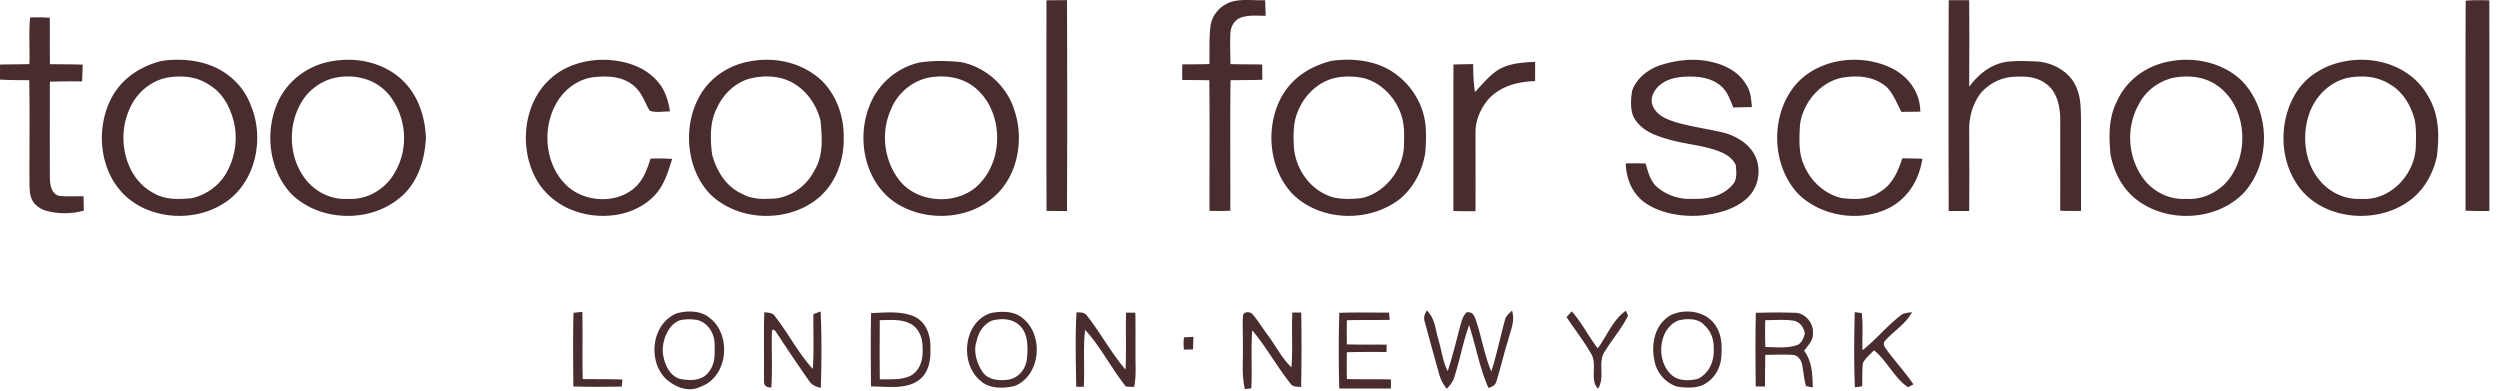 <?xml version="1.0" encoding="utf-8"?>
<svg xmlns="http://www.w3.org/2000/svg" fill="none" height="30" width="192">
  <path d="M191.18.025c.01 5.39 0 10.784.006 16.175a23.62 23.62 0 0 1-1.834-.025c.011-5.372-.015-10.753.013-16.124.61-.053 1.206-.038 1.815-.026ZM80.37.024c.525-.006 1.05-.01 1.576-.013.019 5.398.025 10.799-.002 16.198a108.25 108.25 0 0 1-1.57-.015c-.016-5.39-.01-10.78-.005-16.17ZM97.164.018c.017.398.028.796.038 1.194-.706.004-1.33-.087-2.003.174-.455.24-.69.702-.707 1.207-.034.777-.002 1.556.008 2.333.811.017 1.624.017 2.436.025.005.392.009.784.01 1.176-.814.025-1.627.023-2.44.033-.044 3.34-.006 6.684-.018 10.024a21.33 21.33 0 0 1-1.6.008c-.007-3.342.027-6.688-.013-10.03-.695-.012-1.388-.012-2.08-.023-.003-.398-.003-.796.003-1.194.695-.004 1.39-.004 2.085-.027.02-.961-.032-1.942.078-2.9.122-.908.798-1.636 1.666-1.897.802-.213 1.712-.074 2.537-.103ZM149.662.017c.523-.002 1.045-.002 1.569 0 .024 2.215.009 4.43.003 6.644.703-.937 1.572-1.66 2.746-1.895.81-.116 1.65-.08 2.465-.042 1.216.07 2.513.793 3.005 1.945.373.834.354 1.674.371 2.569-.002 2.32-.004 4.637.002 6.956-.533.013-1.067.013-1.6-.011.006-2.38.006-4.763.004-7.143-.036-.941-.263-2.006-1.07-2.592-.779-.594-1.695-.606-2.632-.54-.891.07-1.731.515-2.336 1.164-.661.796-.974 1.895-.955 2.92.006 2.07.02 4.14-.003 6.212-.524.002-1.048.002-1.571 0-.014-5.395-.018-10.792.002-16.187ZM2.312 1.346c.5-.036 1.013-.007 1.514.017.004 1.189-.008 2.377.01 3.565.839.014 1.677.006 2.517.036-.015.43-.029.86-.05 1.288a66.953 66.953 0 0 0-2.473.019c-.006 2.452-.008 4.91-.002 7.364.024.54.08 1.161.65 1.397.639.084 1.298.029 1.941.046.004.366.01.731.018 1.097a5.533 5.533 0 0 1-2.588.086c-.456-.088-.876-.269-1.189-.621-.362-.408-.377-.924-.396-1.44-.015-2.68.033-5.362-.02-8.042-.75 0-1.498-.005-2.244-.045 0-.385.002-.77.004-1.154.75-.017 1.5-.02 2.25-.033.05-1.19-.058-2.4.058-3.58ZM46.76 4.605c1.4.099 2.815.563 3.752 1.66.571.653.811 1.45.94 2.293-.489-.006-1.094.116-1.557-.053-.411-.697-.579-1.394-1.236-1.931-.855-.715-1.961-.756-3.022-.652-.994.107-1.88.652-2.506 1.415-1.499 1.868-1.459 4.913.173 6.688 1.312 1.495 3.912 1.722 5.422.41.685-.6.965-1.415 1.238-2.253.556-.021 1.108-.017 1.662.026-.274.83-.508 1.69-1.032 2.407-.691.975-1.853 1.6-3.005 1.84-2.241.44-4.685-.293-6.073-2.167-1.735-2.426-1.481-6.324.832-8.307 1.172-1.04 2.874-1.476 4.413-1.376ZM131.222 4.71c1.148.218 2.243.729 2.869 1.76.372.54.391 1.122.459 1.753l-1.432.03c-.238-.546-.396-1.091-.821-1.527-.59-.611-1.494-.828-2.319-.842-.895-.015-1.807.065-2.521.663-.438.383-.772 1.013-.522 1.59.301.706.975.979 1.653 1.215 1.228.377 2.529.537 3.778.832.851.225 1.729.712 2.234 1.453.741 1.078.558 2.653-.387 3.552-.929.88-2.256 1.215-3.492 1.357-1.478.13-3.184-.125-4.42-1-.973-.712-1.398-1.818-1.446-2.997a50.33 50.33 0 0 1 1.52.004c.21.674.36 1.352.912 1.838a3.887 3.887 0 0 0 2.68.88c1.127.036 2.29-.166 3.071-1.054.404-.407.316-1.03.265-1.552-.223-.495-.726-.824-1.217-1.018-1.211-.488-2.599-.556-3.881-.926-.943-.265-1.895-.577-2.515-1.384-.53-.604-.456-1.587-.351-2.327.297-.981 1.278-1.722 2.226-2.02 1.158-.365 2.459-.526 3.657-.28ZM145.278 5.237c1.295.634 2.194 1.868 2.201 3.34-.483.004-.967.008-1.451.015-.329-.628-.62-1.39-1.123-1.9-.962-.844-2.259-.931-3.468-.718-1.679.352-3.001 1.961-3.201 3.637-.046.973-.124 2.093.278 2.997.507 1.272 1.577 2.278 2.917 2.602 1.044.122 2.04.146 2.944-.467.987-.6 1.366-1.54 1.724-2.584.514.006 1.028.013 1.54.032-.245 1.596-1.081 3.011-2.538 3.77-2.182 1.119-5.164.692-6.937-1.01-2.202-2.257-2.24-6.35-.078-8.646 1.809-1.862 4.911-2.192 7.192-1.068ZM117.896 4.753c.005.491.005.984-.004 1.476-1.312.044-2.569.356-3.515 1.316-.638.706-1.069 1.672-1.057 2.633-.002 2.013.009 4.028-.002 6.043-.566.005-1.131.002-1.697-.021.004-3.75-.004-7.498.004-11.245a80.31 80.31 0 0 1 1.514-.03c.006.72.026 1.433.139 2.145.546-.573 1.101-1.275 1.773-1.698.864-.52 1.862-.575 2.845-.62Z" fill="#482C2E"/>
  <path clip-rule="evenodd" d="M73.775 4.768c-1.038-.107-2.142-.124-3.174.036a5.418 5.418 0 0 0-3.868 3.437c-.943 2.495-.303 5.671 1.942 7.261 2.183 1.499 5.447 1.453 7.505-.255 1.954-1.554 2.51-4.464 1.731-6.76-.556-1.865-2.224-3.367-4.136-3.72Zm1.157 2.007c-1.053-.876-2.397-1.05-3.711-.794a4.064 4.064 0 0 0-2.819 2.483c-.765 1.729-.508 3.826.629 5.33 1.422 1.874 4.597 2.018 6.2.314 1.895-1.952 1.796-5.56-.299-7.333ZM16.032 4.972c-1.152-.4-2.438-.472-3.637-.291-1.573.403-2.973 1.293-3.775 2.734-1.39 2.516-.976 6.123 1.373 7.936 2.147 1.645 5.464 1.641 7.602-.022 2.108-1.637 2.69-4.82 1.672-7.22-.53-1.482-1.763-2.62-3.235-3.137Zm-.064 1.485c-.924-.6-1.998-.659-3.064-.51-1.386.257-2.512 1.26-3.016 2.567-.905 2.117-.301 5.073 1.801 6.255.954.596 1.963.545 3.04.452 1.056-.242 2.043-.91 2.6-1.848.787-1.321 1-2.965.51-4.43-.32-1.03-.911-1.949-1.871-2.486ZM30.942 6.195c-1.42-1.377-3.498-1.834-5.414-1.499-1.708.267-3.243 1.325-4.05 2.858-1.196 2.318-.9 5.464.93 7.374 2.27 2.186 6.266 2.207 8.555.038 1.198-1.126 1.668-2.798 1.748-4.393-.07-1.623-.587-3.222-1.769-4.378Zm-1.08 1.064c-1.04-1.224-2.655-1.607-4.193-1.272-1.021.25-1.954.916-2.491 1.824-1.139 1.855-1.008 4.441.415 6.113.798.916 1.944 1.432 3.167 1.348 1.483.088 2.894-.784 3.591-2.075 1.078-1.888.855-4.247-.489-5.938ZM63.123 6.206c-1.481-1.396-3.591-1.874-5.566-1.487-1.644.293-3.13 1.302-3.902 2.8-1.223 2.3-.93 5.53.918 7.424 2.2 2.108 6.046 2.186 8.35.2 1.295-1.131 1.91-2.876 1.874-4.57.034-1.59-.54-3.232-1.674-4.367Zm-2.044.274c-1.066-.714-2.569-.75-3.759-.362-1.023.393-1.805 1.18-2.255 2.171-.571 1.08-.521 2.396-.375 3.575.333 1.247 1.057 2.462 2.278 3.01.872.484 1.77.427 2.732.356a3.999 3.999 0 0 0 2.811-2.07c.743-1.186.632-2.563.503-3.905-.276-1.103-.962-2.164-1.935-2.775ZM105.609 4.892c-1.062-.33-2.228-.372-3.325-.223-1.599.392-3.024 1.272-3.843 2.734-1.296 2.314-1.015 5.622.876 7.541 2.173 2.105 5.944 2.158 8.271.273 1.026-.884 1.687-2.198 1.877-3.533.084-1.207.128-2.4-.35-3.532-.607-1.518-1.931-2.788-3.506-3.26Zm-1.009 1.08a5.582 5.582 0 0 0-1.815-.037c-1.47.232-2.639 1.352-3.147 2.718-.315.773-.309 1.68-.275 2.504.06 1.563 1.017 3.128 2.461 3.785.819.416 1.889.364 2.78.267 1.796-.419 3.19-2.22 3.22-4.054l.001-.011c.026-.914.051-1.771-.326-2.627-.49-1.21-1.6-2.275-2.899-2.546ZM172.198 6.23c-1.428-1.4-3.612-1.892-5.545-1.52-1.773.304-3.354 1.426-4.081 3.094-.648 1.28-.615 2.687-.482 4.08.261 1.336.895 2.583 1.979 3.434 2.387 1.86 6.255 1.668 8.327-.59 2.045-2.364 1.956-6.231-.198-8.497Zm-1.764.452c-1.004-.79-2.249-.928-3.478-.718-1.159.253-2.18 1.01-2.713 2.077-1.04 1.874-.808 4.323.588 5.95.769.84 1.883 1.355 3.034 1.281 1.091.082 2.092-.328 2.898-1.047 2.03-1.939 1.929-5.816-.329-7.543ZM186.473 7.375c-1.257-2.264-4.022-3.151-6.473-2.649-1.403.273-2.749 1.03-3.555 2.236-1.516 2.257-1.441 5.551.314 7.655 2.049 2.401 6.13 2.592 8.524.611.986-.813 1.584-1.957 1.866-3.191.204-1.628.185-3.215-.676-4.662Zm-2.932-.903c-.924-.594-1.996-.686-3.062-.527-1.476.258-2.63 1.384-3.125 2.77-.564 1.613-.392 3.632.689 5.001.785 1.038 2.04 1.647 3.346 1.556 2.163.146 4.041-1.834 4.14-3.925l.002-.044c.022-.677.045-1.376-.069-2.045-.281-1.124-.891-2.194-1.921-2.786Z" fill="#482C2E" fill-rule="evenodd"/>
  <path d="M44.724 23.952c.036 1.722-.013 3.44.029 5.16 1.017.016 2.033-.001 3.05.035l-.047.539a78.447 78.447 0 0 1-3.723-.004c-.01-1.885-.04-3.774.013-5.657.225-.03.452-.052.678-.073ZM63.023 23.92c.09 1.93.078 3.933.013 5.866-.481-.112-.69-.217-.97-.636a143.356 143.356 0 0 1-2.473-3.666c-.074-.123-.29-.278-.308-.028-.044 1.432.05 2.87-.044 4.302-.773.017-.508-.583-.573-1.097.025-1.562-.025-3.125.03-4.685.324.053.604.01.816.309 1.02 1.3 1.79 2.83 2.911 4.048.097-1.398.029-2.809.044-4.21.185-.069.37-.134.554-.202ZM82.676 23.992c.34.004.596-.032.82.273 1.04 1.321 1.842 2.846 2.948 4.119.065-1.457 0-2.918.038-4.377.237.004.475.006.71.008.033 1.36-.001 2.718.02 4.077.01.549.002 1.091-.116 1.628a72.308 72.308 0 0 0-.623-.032c-1.12-1.39-1.931-3.045-3.135-4.353-.17 1.445-.015 2.919-.106 4.376l-.58-.012c-.024-1.894-.085-3.816.024-5.707ZM96.194 24.138c.423.48.752 1.042 1.139 1.554.657.872 1.064 1.761 1.85 2.521.108-1.398.005-2.805.068-4.208h.683a155.06 155.06 0 0 1-.007 5.722c-.307-.055-.62.027-.815-.263-1.044-1.312-1.86-2.808-2.939-4.1-.112 1.484.004 2.975-.074 4.462-.166.02-.331.038-.495.055-.253-1.12-.126-2.174-.15-3.313.013-.794-.044-1.598.015-2.39.137-.27.55-.253.725-.04ZM106.675 24.007l.055.556c-1.097.027-2.195.002-3.292.03a57.33 57.33 0 0 0 .004 1.855c1.018.027 2.035.017 3.054.021l-.011.564c-1.017-.004-2.03-.01-3.045.019a54.23 54.23 0 0 0 .002 2.057c1.127.036 2.254 0 3.382.034 0 .232-.002.465-.006.697-1.32.002-2.641.004-3.961 0a101.59 101.59 0 0 1 .002-5.816c1.27-.046 2.544-.011 3.816-.017ZM109.575 23.838c.65.62.655 1.478.911 2.308.232.775.325 1.641.698 2.357.357-1.106.644-2.243.932-3.368.118-.406.211-.85.525-1.154.4-.02.492.108.65.447.479 1.34.683 2.775 1.243 4.106.41-1.291.676-2.62 1.038-3.925.067-.348.32-.51.55-.756.248.804-.091 1.46-.285 2.236-.334 1.04-.577 2.104-.895 3.146-.096.373-.294.432-.625.565-.68-1.53-.973-3.231-1.489-4.825-.48 1.312-.709 2.69-1.145 4.012-.101.356-.333.604-.569.874a3.097 3.097 0 0 1-.611-1.213c-.36-1.291-.716-2.584-1.067-3.877-.127-.387-.043-.585.139-.933ZM120.707 23.908c.784.876 1.283 1.918 1.999 2.845.697-.933 1.185-2.234 2.162-2.885l.171.375c-.478.949-1.192 1.788-1.752 2.691-.64.848.025 1.952-.554 2.918-.661-.633-.057-1.83-.501-2.625-.564-1-1.285-1.915-1.92-2.871.128-.153.259-.301.395-.448ZM142.447 23.973l.533.068c.118.94.025 1.906.063 2.853 1.032-.811 1.864-1.85 2.9-2.647.267-.229.571-.221.901-.274-.518.954-1.364 1.403-2.059 2.186-.221.25-.045.49.113.714.664.899 1.426 1.721 2.056 2.647l-.413.217c-1.051-.691-1.647-2.066-2.618-2.835-.288.308-.69.613-.855 1.007-.065.58-.036 1.173-.05 1.758l-.562.074c-.078-1.906-.062-3.86-.009-5.768Z" fill="#482C2E"/>
  <path clip-rule="evenodd" d="M54.458 24.384c-.65-.547-1.752-.545-2.52-.307-1.888.815-2.206 3.593-.827 4.991.74.676 1.765 1.101 2.734.615 2.104-.773 2.358-4.037.613-5.3Zm-.91.19c-.442-.068-.929-.083-1.363.035-.922.37-1.362 1.613-1.276 2.53.118.795.463 1.676 1.29 1.958.782.149 1.724.18 2.242-.543.468-.592.456-1.234.444-1.934a30.07 30.07 0 0 1-.004-.236c-.017-.802-.53-1.61-1.333-1.81ZM78.466 24.378c-.626-.5-1.546-.474-2.298-.354-2.171.606-2.506 3.881-.87 5.214.655.64 1.843.611 2.664.394 2.014-.855 2.214-3.999.504-5.254Zm-.113.665c-.571-.59-1.413-.613-2.163-.424-.663.285-1.046.906-1.192 1.594-.257.775.017 1.664.445 2.328.442.669 1.349.722 2.069.606.767-.167 1.281-.838 1.357-1.603.08-.82.107-1.874-.516-2.5ZM131.746 24.983c-.718-1.08-2.27-1.31-3.394-.798-1.369.75-1.603 2.445-1.215 3.83.254.79.899 1.456 1.699 1.684.718.098 1.634.149 2.245-.308.665-.428 1.068-1.215 1.118-1.992.053-.86.046-1.672-.453-2.416Zm-.897-.052c-.459-.501-1.318-.469-1.923-.328-1.659.646-1.777 3.344-.381 4.325.52.339 1.283.316 1.862.163.87-.436 1.272-1.392 1.204-2.336.015-.722-.217-1.345-.762-1.824ZM71.455 26.755c.046-.946-.32-2.054-1.258-2.449-.83-.375-1.88-.326-2.822-.282-.162.007-.321.015-.475.02-.036 1.535-.026 3.073-.016 4.611l.007 1.023c.242-.001.5.01.767.02.96.038 2.023.08 2.78-.418.867-.535 1.057-1.578 1.017-2.525Zm-3.502-2.174-.387.009-.003.908c-.005 1.211-.01 2.424.01 3.635.148-.003.302-.002.458-.002.659.004 1.367.007 1.934-.293.672-.404.908-1.139.891-1.889.025-.775-.125-1.546-.805-2.011-.654-.395-1.37-.376-2.098-.357ZM135.314 24.015l-.466.008c-.042 1.881-.029 3.77-.006 5.652.234.005.47.01.706.013v-.003c.006-.812.012-1.626.027-2.438.25.002.5-.002.751-.006.467-.008.935-.016 1.399.021.352.032.613.402.676.727.044.214.076.434.107.656.049.338.097.68.194 1.007l.52.107v-.002c-.023-1.017-.044-1.964-.663-2.823.058-.08.122-.16.186-.242.254-.32.52-.656.486-1.075.078-.8-.609-1.627-1.438-1.596a41.06 41.06 0 0 0-2.479-.006Zm.904.562c-.216.005-.431.01-.644.009-.021.689-.021 1.376.004 2.066.16.001.326.007.494.013.619.021 1.272.044 1.844-.133.427-.097.596-.535.699-.912-.099-.486-.347-.87-.853-.987-.504-.082-1.026-.069-1.544-.056Z" fill="#482C2E" fill-rule="evenodd"/>
  <path d="M90.933 25.907c.24-.019.481-.03.721-.038-.01.322-.02.646-.032.968-.234.003-.47.009-.705.013-.015-.32-.04-.623.016-.943Z" fill="#482C2E"/>
</svg>